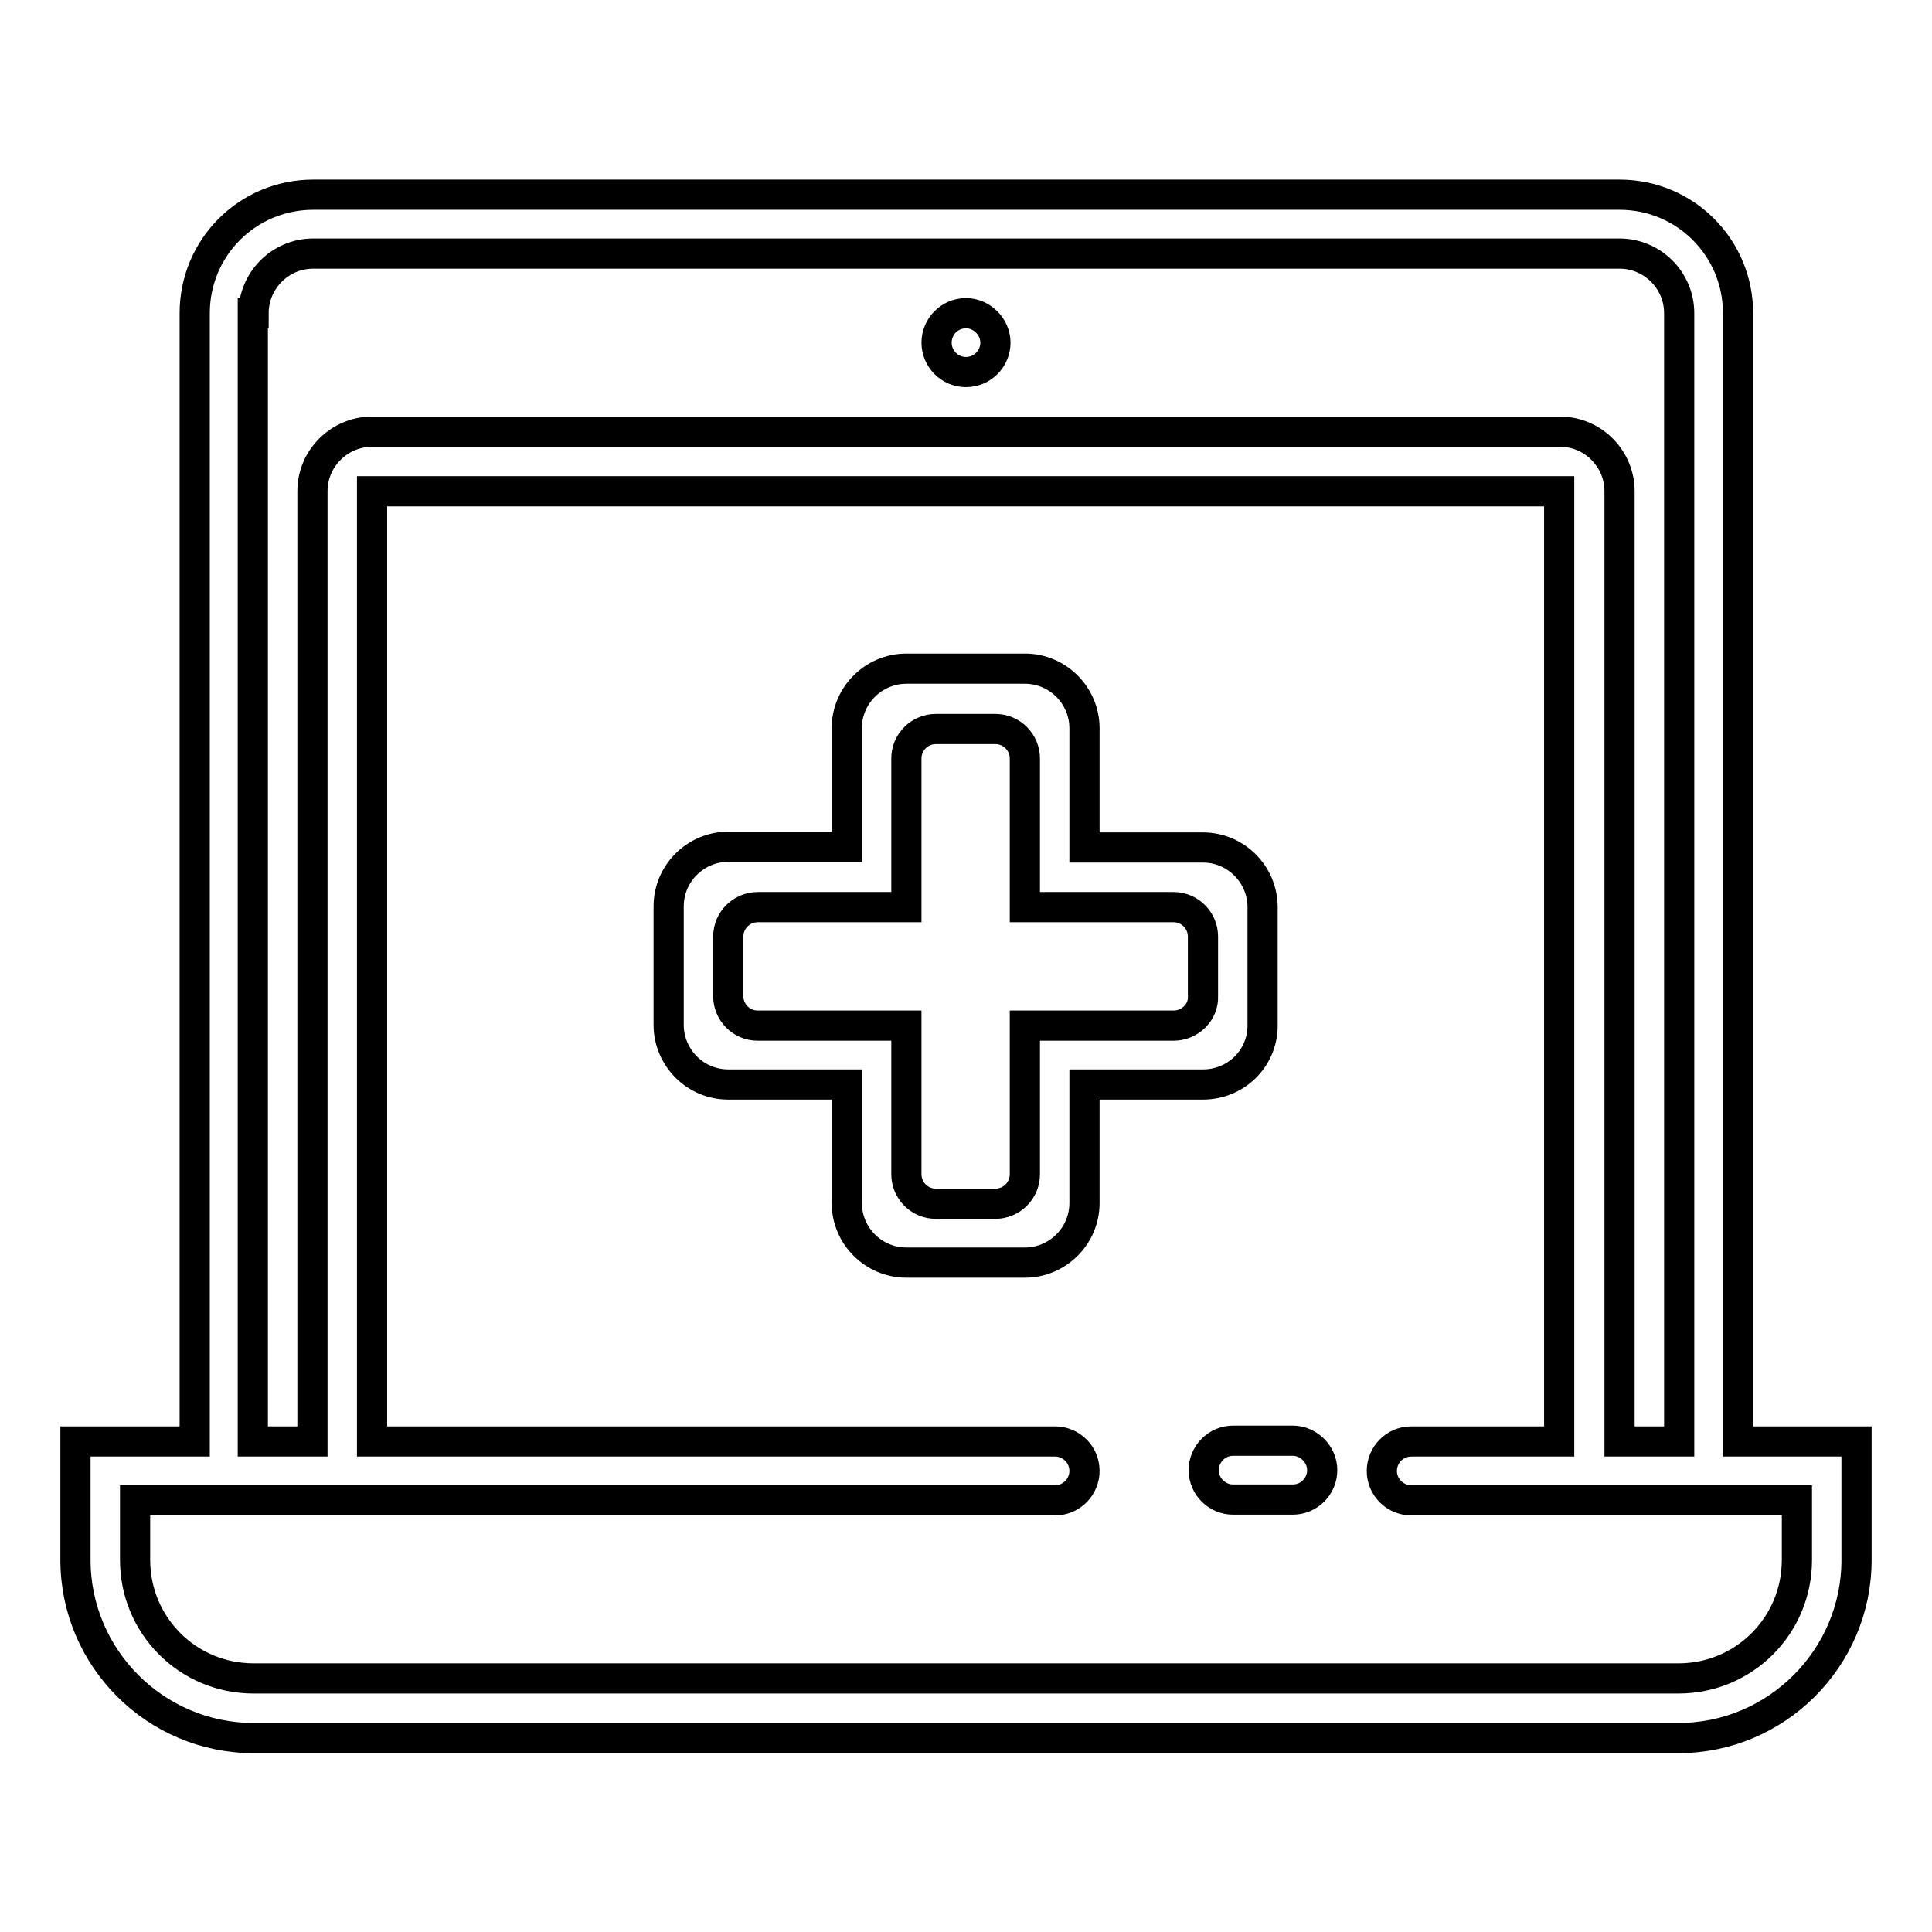 <?xml version="1.0" encoding="utf-8"?>
<!-- Svg Vector Icons : http://www.onlinewebfonts.com/icon -->
<!DOCTYPE svg PUBLIC "-//W3C//DTD SVG 1.1//EN" "http://www.w3.org/Graphics/SVG/1.1/DTD/svg11.dtd">
<svg version="1.1" xmlns="http://www.w3.org/2000/svg" xmlns:xlink="http://www.w3.org/1999/xlink" x="0px" y="0px" viewBox="0 0 256 256" enable-background="new 0 0 256 256" xml:space="preserve">
<g> <path stroke-width="4" fill-opacity="0" stroke="#000000"  d="M167.3,135.9v-15.7c0-4.3-3.5-7.9-7.9-7.9h-15.7V96.5c0-4.3-3.5-7.9-7.9-7.9h-15.7c-4.3,0-7.9,3.5-7.9,7.9 v15.7H96.5c-4.3,0-7.9,3.5-7.9,7.9v15.7c0,4.3,3.5,7.9,7.9,7.9h15.7v15.7c0,4.3,3.5,7.9,7.9,7.9h15.7c4.3,0,7.9-3.5,7.9-7.9v-15.7 h15.7C163.8,143.7,167.3,140.2,167.3,135.9z M155.5,135.9h-19.7v19.7c0,2.2-1.8,3.9-3.9,3.9h-7.9c-2.2,0-3.9-1.8-3.9-3.9v-19.7 h-19.7c-2.2,0-3.9-1.8-3.9-3.9v-7.9c0-2.2,1.8-3.9,3.9-3.9h19.7v-19.7c0-2.2,1.8-3.9,3.9-3.9h7.9c2.2,0,3.9,1.8,3.9,3.9v19.7h19.7 c2.2,0,3.9,1.8,3.9,3.9v7.9C159.5,134.1,157.7,135.9,155.5,135.9z M230.3,190.9V41.5c0-8.7-7-15.7-15.7-15.7H41.5 c-8.7,0-15.7,7-15.7,15.7v149.5H10v15.7c0,13,10.6,23.6,23.6,23.6h188.8c13,0,23.6-10.6,23.6-23.6v-15.7H230.3z M33.6,41.5 c0-4.3,3.5-7.9,7.9-7.9h173.1c4.3,0,7.9,3.5,7.9,7.9v149.5h-7.9V65.1c0-4.3-3.5-7.9-7.9-7.9H49.3c-4.3,0-7.9,3.5-7.9,7.9v125.9 h-7.9V41.5z M238.1,206.7c0,8.7-7,15.7-15.7,15.7H33.6c-8.7,0-15.7-7-15.7-15.7v-7.9h121.9c2.2,0,3.9-1.8,3.9-3.9 c0-2.2-1.8-3.9-3.9-3.9H49.3V65.1h157.3v125.9H187c-2.2,0-3.9,1.8-3.9,3.9c0,2.2,1.8,3.9,3.9,3.9h51.1V206.7z M171.3,190.9h-7.9 c-2.2,0-3.9,1.8-3.9,3.9c0,2.2,1.8,3.9,3.9,3.9h7.9c2.2,0,3.9-1.8,3.9-3.9C175.2,192.7,173.4,190.9,171.3,190.9z M128,49.3 c2.2,0,3.9-1.8,3.9-3.9s-1.8-3.9-3.9-3.9c-2.2,0-3.9,1.8-3.9,3.9S125.8,49.3,128,49.3z"/></g>
</svg>